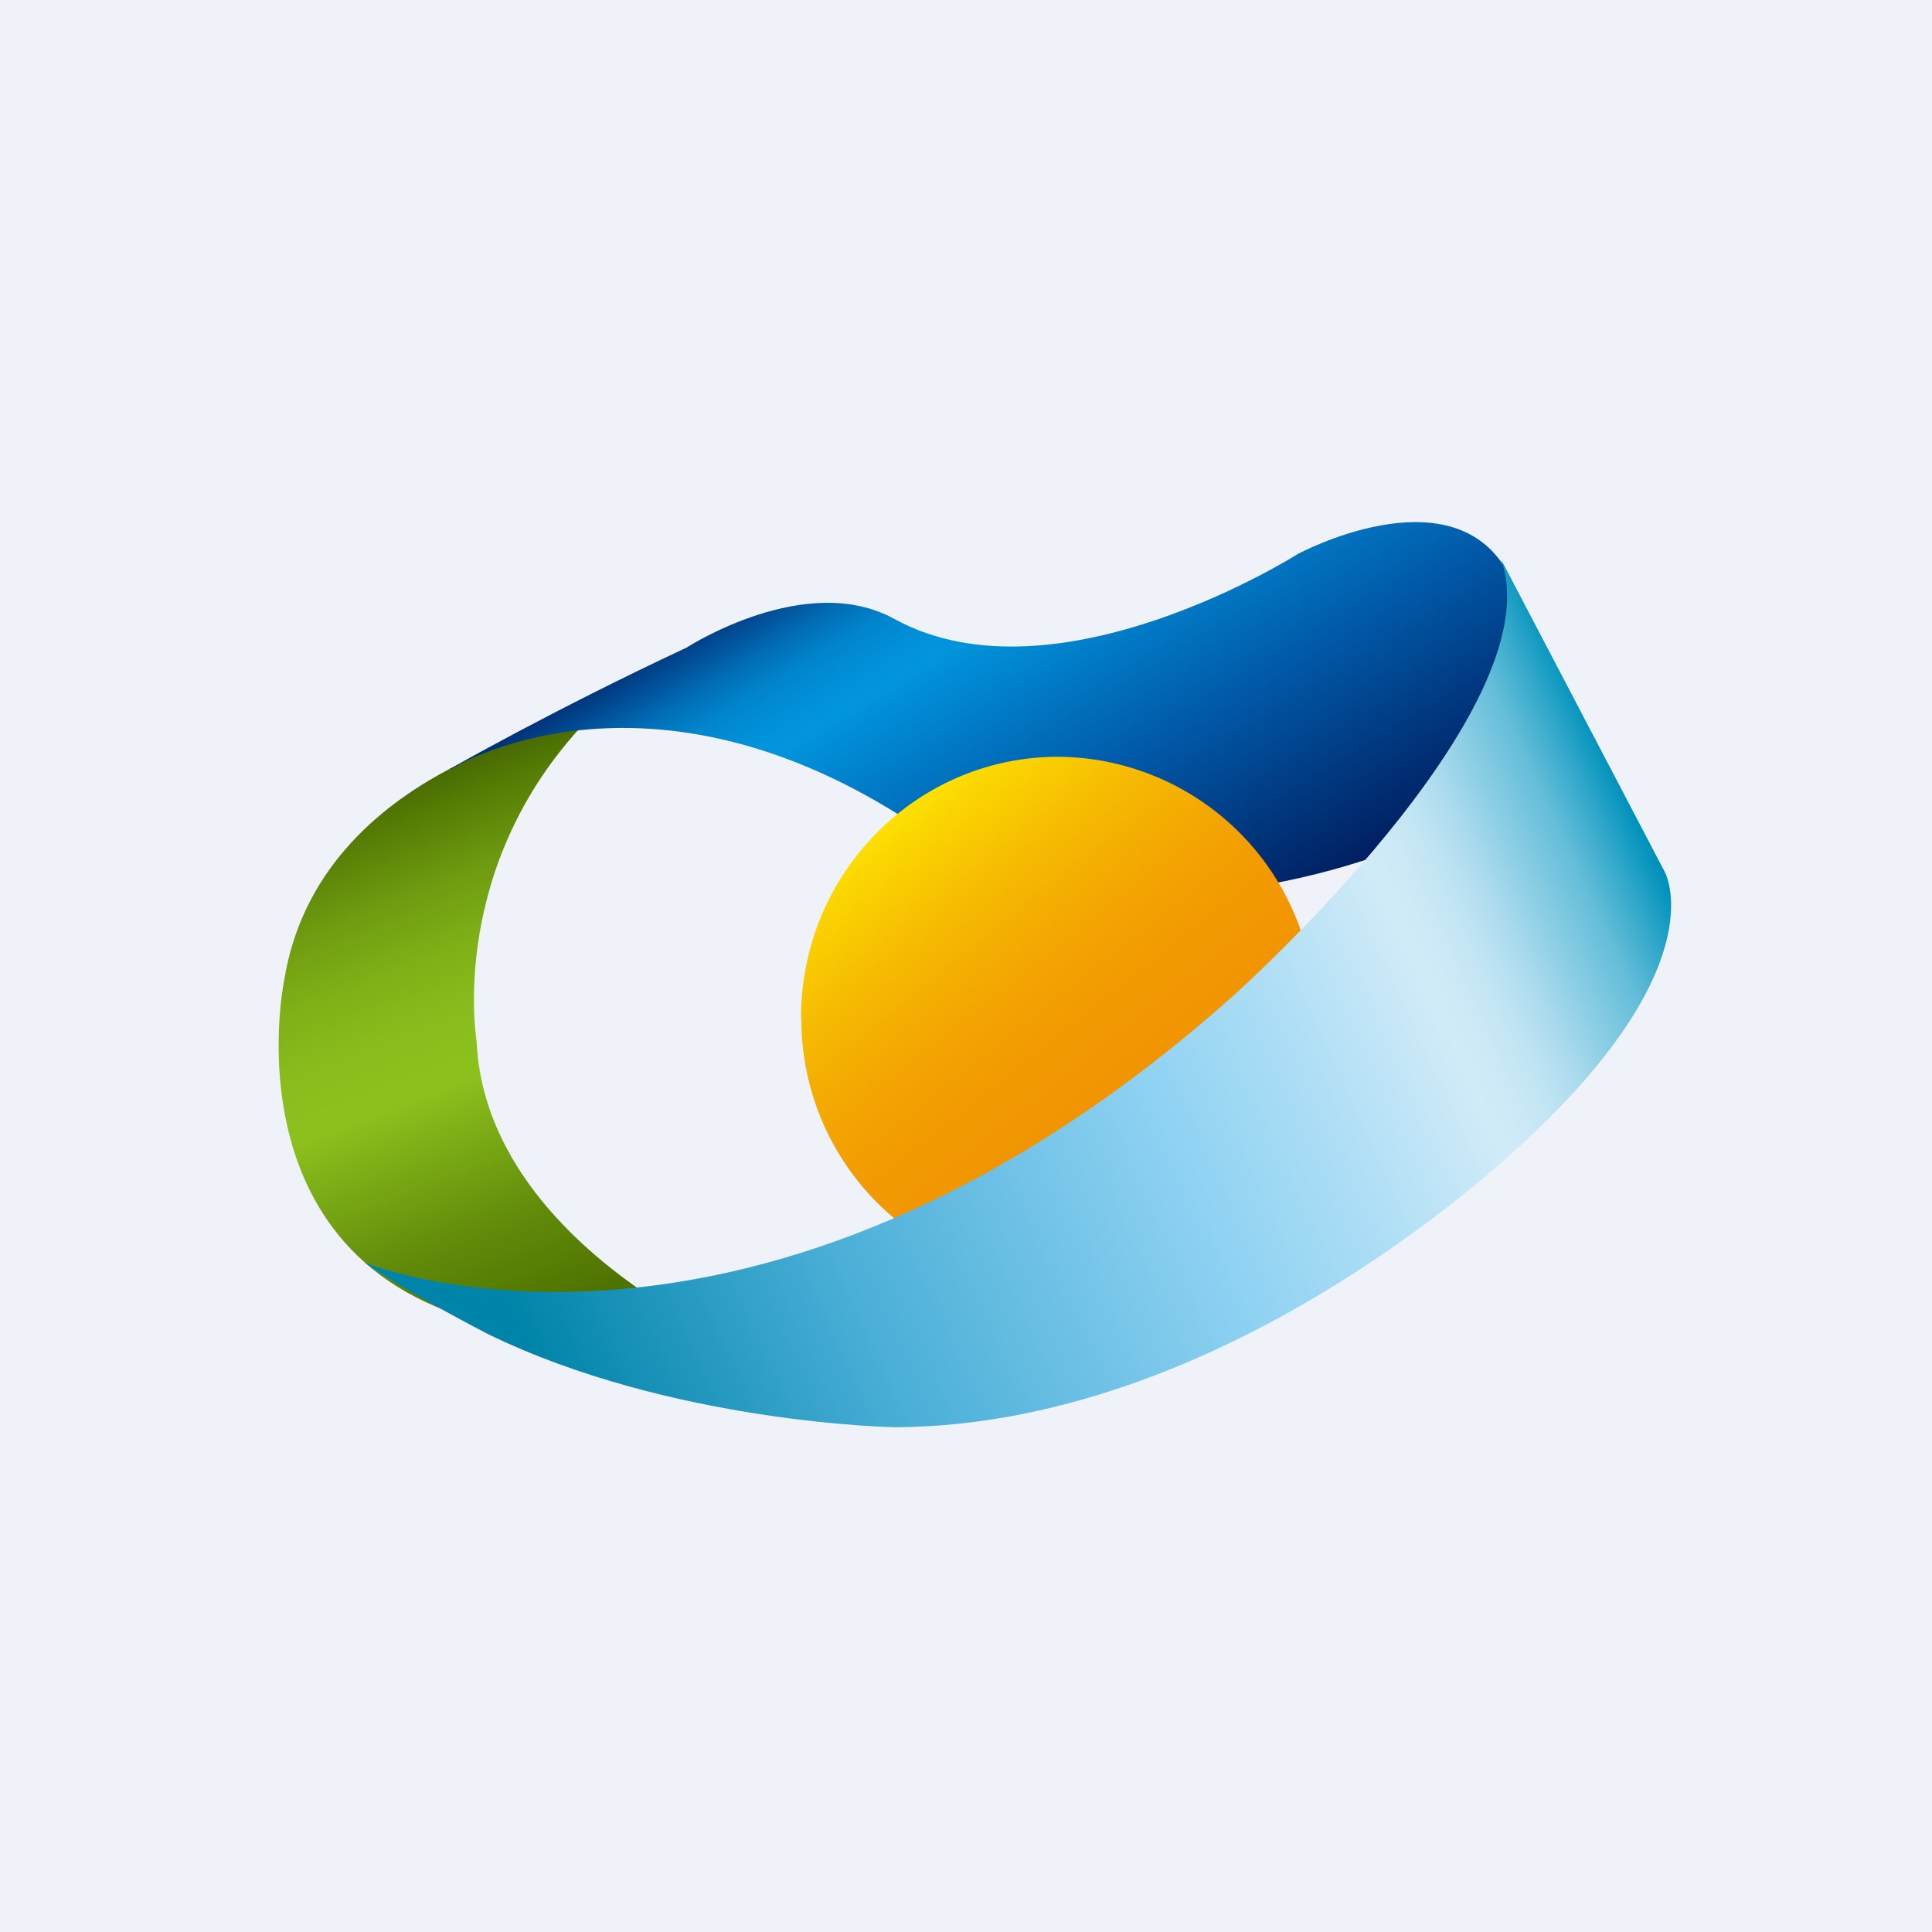 <?xml version="1.0" encoding="UTF-8"?>
<!-- generated by Finnhub -->
<svg viewBox="0 0 55.5 55.5" xmlns="http://www.w3.org/2000/svg">
<path d="M 0,0 H 55.5 V 55.5 H 0 Z" fill="rgb(239, 242, 248)"/>
<path d="M 21.21,38.655 S 13.94,35.63 13.69,29.9 C 13.69,29.9 12.84,24.93 16.83,20.73 C 16.83,20.73 9.15,21.94 8.16,28.18 C 8.16,28.18 6.36,36.89 14.99,38.21 L 21.22,38.67 Z" fill="url(#a)"/>
<path d="M 12.93,22.085 S 15.84,20.42 19.73,18.6 C 19.73,18.6 23.17,16.37 25.71,17.79 C 30.35,20.32 37.29,15.91 37.29,15.91 S 41.63,13.58 43.27,16.37 L 43.87,17.64 L 40.77,24.12 S 32.55,27.92 26.31,23.72 C 18.53,18.55 12.94,22.1 12.94,22.1 Z" fill="url(#b)"/>
<path d="M 23.01,29.225 C 23.02,25.09 26.32,21.74 30.4,21.74 A 7.43,7.43 0 0,1 37.78,29.24 C 37.78,33.4 34.49,36.74 30.4,36.74 A 7.46,7.46 0 0,1 23.02,29.24 Z" fill="url(#c)"/>
<path d="M 10.49,36.275 S 21.67,40.85 35.4,28.63 C 35.4,28.63 44.67,20.37 43.12,16.07 L 47.82,25.04 S 49.26,27.57 44.12,32.49 C 44.12,32.49 35.69,40.95 25.72,41 C 25.72,41 19.28,40.9 13.99,38.31 C 11.39,36.95 10.5,36.29 10.5,36.29 Z" fill="url(#d)"/>
<defs>
<linearGradient id="a" x1="11.27" x2="17.42" y1="22.58" y2="38.58" gradientUnits="userSpaceOnUse">
<stop stop-color="rgb(71, 105, 2)" offset="0"/>
<stop stop-color="rgb(87, 126, 5)" offset=".07"/>
<stop stop-color="rgb(110, 155, 16)" offset=".18"/>
<stop stop-color="rgb(127, 176, 23)" offset=".29"/>
<stop stop-color="rgb(137, 189, 28)" offset=".4"/>
<stop stop-color="rgb(140, 193, 29)" offset=".5"/>
<stop stop-color="rgb(133, 184, 26)" offset=".54"/>
<stop stop-color="rgb(99, 141, 11)" offset=".74"/>
<stop stop-color="rgb(79, 115, 1)" offset=".91"/>
<stop stop-color="rgb(71, 105, 2)" offset="1"/>
</linearGradient>
<linearGradient id="b" x1="35.23" x2="24.07" y1="33.63" y2="15.21" gradientUnits="userSpaceOnUse">
<stop stop-color="rgb(1, 31, 97)" offset=".26"/>
<stop stop-color="rgb(1, 90, 169)" offset=".54"/>
<stop stop-color="rgb(1, 120, 196)" offset=".67"/>
<stop stop-color="rgb(1, 149, 221)" offset=".79"/>
<stop stop-color="rgb(1, 145, 217)" offset=".82"/>
<stop stop-color="rgb(1, 132, 204)" offset=".87"/>
<stop stop-color="rgb(1, 110, 182)" offset=".91"/>
<stop stop-color="rgb(1, 80, 152)" offset=".95"/>
<stop stop-color="rgb(1, 42, 113)" offset="1"/>
</linearGradient>
<linearGradient id="c" x1="25.25" x2="32.29" y1="22.65" y2="31.53" gradientUnits="userSpaceOnUse">
<stop stop-color="rgb(254, 239, 2)" offset="0"/>
<stop stop-color="rgb(251, 215, 2)" offset=".14"/>
<stop stop-color="rgb(246, 187, 2)" offset=".36"/>
<stop stop-color="rgb(243, 166, 2)" offset=".58"/>
<stop stop-color="rgb(242, 153, 2)" offset=".79"/>
<stop stop-color="rgb(241, 149, 2)" offset="1"/>
</linearGradient>
<linearGradient id="d" x1="15.96" x2="47.97" y1="40.39" y2="25.71" gradientUnits="userSpaceOnUse">
<stop stop-color="rgb(1, 132, 169)" offset="0"/>
<stop stop-color="rgb(75, 175, 215)" offset=".26"/>
<stop stop-color="rgb(141, 209, 242)" offset=".54"/>
<stop stop-color="rgb(171, 221, 245)" offset=".66"/>
<stop stop-color="rgb(209, 235, 248)" offset=".79"/>
<stop stop-color="rgb(205, 233, 247)" offset=".81"/>
<stop stop-color="rgb(192, 228, 243)" offset=".84"/>
<stop stop-color="rgb(170, 218, 237)" offset=".87"/>
<stop stop-color="rgb(139, 206, 228)" offset=".9"/>
<stop stop-color="rgb(100, 189, 217)" offset=".94"/>
<stop stop-color="rgb(53, 169, 203)" offset=".97"/>
<stop stop-color="rgb(1, 146, 188)" offset="1"/>
</linearGradient>
</defs>
</svg>
